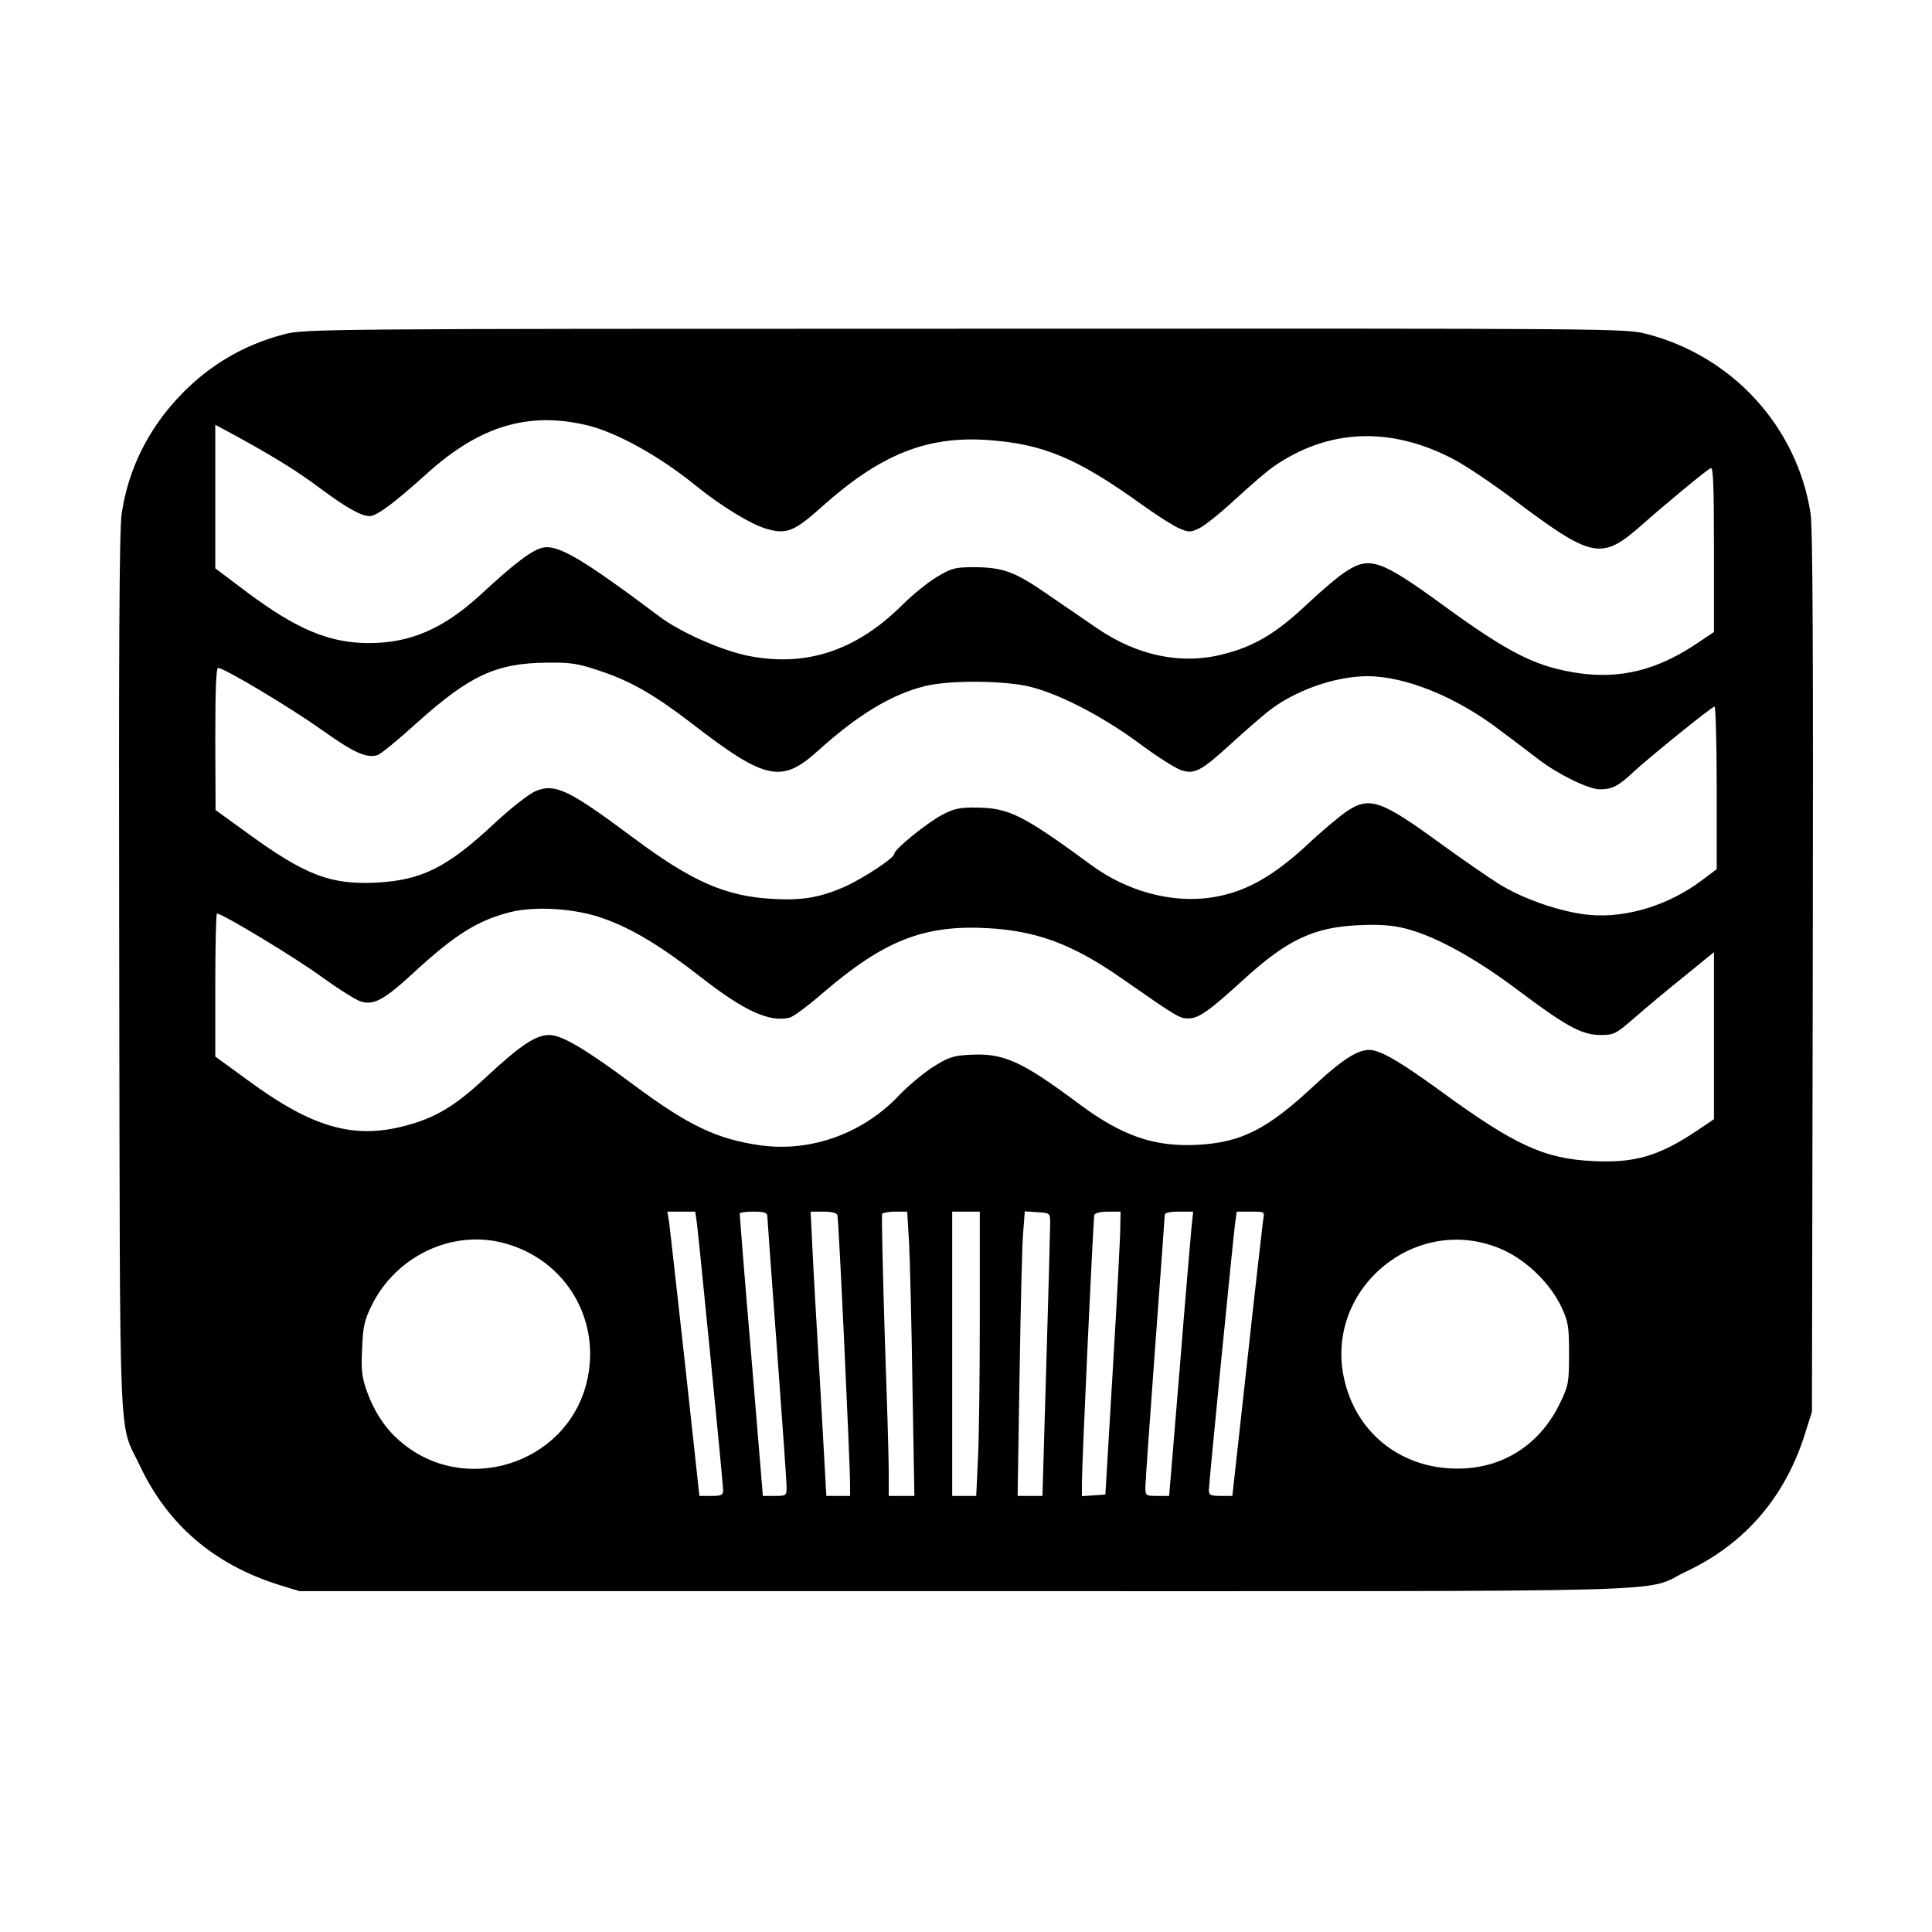 <?xml version="1.0" standalone="no"?>
<!DOCTYPE svg PUBLIC "-//W3C//DTD SVG 20010904//EN"
 "http://www.w3.org/TR/2001/REC-SVG-20010904/DTD/svg10.dtd">
<svg version="1.0" xmlns="http://www.w3.org/2000/svg"
 width="700pt" height="700pt" viewBox="0 0 700 700"
 preserveAspectRatio="xMidYMid meet">
<g transform="translate(0,700) scale(0.1,-0.1)"
fill="#000000" stroke="none">
<path d="M1030 5789 c-149 -39 -274 -113 -381 -226 -113 -120 -184 -263 -208
-423 -9 -55 -11 -491 -9 -1665 3 -1775 -3 -1622 74 -1784 101 -215 269 -359
504 -433 l75 -23 2410 0 c2695 0 2451 -7 2614 71 215 101 361 272 433 506 l23
73 3 1590 c2 1175 0 1610 -8 1665 -49 314 -283 570 -594 650 -78 20 -102 20
-2470 19 -2341 0 -2393 -1 -2466 -20z m1098 -330 c107 -26 262 -112 391 -217
91 -74 200 -141 258 -158 73 -21 101 -10 203 82 210 187 376 254 595 240 205
-14 327 -65 566 -237 53 -38 113 -76 133 -84 33 -14 40 -14 71 1 18 8 78 56
132 106 54 50 116 103 138 118 197 136 421 146 648 28 45 -23 146 -91 224
-150 281 -211 315 -218 456 -95 89 79 234 199 255 211 9 6 12 -56 12 -294 l0
-300 -75 -50 c-136 -88 -263 -119 -408 -100 -158 22 -255 70 -498 247 -225
164 -266 178 -350 124 -25 -15 -89 -69 -142 -119 -113 -107 -194 -155 -308
-183 -149 -38 -308 -5 -453 94 -42 29 -123 84 -181 124 -119 82 -159 97 -265
98 -69 0 -81 -3 -135 -35 -32 -19 -89 -65 -126 -102 -167 -166 -349 -226 -559
-184 -95 19 -246 86 -319 141 -277 208 -368 262 -423 251 -38 -7 -102 -55
-226 -170 -135 -124 -255 -176 -405 -176 -143 0 -261 49 -443 185 l-114 86 0
260 0 260 78 -42 c143 -79 219 -126 303 -189 93 -69 148 -100 178 -100 26 0
89 47 211 157 189 170 366 223 578 172z m46 -890 c110 -36 198 -87 331 -189
269 -208 327 -220 460 -99 143 129 265 203 386 233 84 21 264 21 367 1 106
-22 270 -105 412 -210 63 -47 131 -90 151 -96 47 -15 72 -2 179 96 47 43 107
95 133 116 95 76 243 129 362 129 137 0 324 -76 480 -196 50 -37 113 -85 140
-106 71 -54 181 -108 222 -108 43 0 67 12 118 60 59 55 288 240 297 240 4 0 8
-133 8 -295 l0 -294 -53 -40 c-119 -90 -273 -138 -407 -126 -100 9 -238 56
-327 111 -40 25 -134 90 -210 145 -219 160 -261 175 -344 119 -24 -16 -91 -72
-147 -125 -126 -115 -224 -169 -344 -187 -142 -21 -304 22 -433 117 -250 183
-298 207 -415 209 -63 1 -83 -4 -126 -26 -56 -30 -174 -125 -174 -142 0 -15
-116 -91 -182 -120 -88 -38 -152 -49 -257 -43 -171 9 -292 62 -503 219 -240
179 -288 202 -361 170 -23 -11 -87 -61 -142 -112 -175 -164 -266 -209 -432
-218 -166 -8 -257 27 -466 179 l-116 84 -1 258 c0 170 3 257 10 257 22 0 261
-143 375 -224 118 -84 163 -104 203 -92 12 4 78 58 147 121 189 169 285 213
469 214 84 1 111 -3 190 -30z m13 -897 c104 -37 207 -99 353 -213 158 -123
248 -164 322 -146 13 4 66 43 118 88 223 192 368 249 600 236 178 -10 308 -59
483 -181 202 -141 211 -146 242 -146 38 0 75 26 202 142 158 144 254 189 419
196 71 3 119 0 165 -12 106 -26 252 -106 404 -220 178 -134 236 -166 304 -166
48 0 55 3 124 63 39 34 120 102 180 150 l107 87 0 -303 0 -302 -62 -42 c-138
-92 -225 -117 -373 -110 -179 8 -286 57 -557 255 -134 97 -198 136 -241 146
-45 11 -104 -24 -212 -124 -173 -162 -266 -209 -426 -218 -157 -8 -273 32
-429 148 -212 158 -275 186 -402 178 -56 -3 -74 -10 -131 -46 -36 -24 -88 -68
-116 -97 -130 -140 -320 -210 -504 -185 -158 22 -262 71 -462 220 -176 131
-260 180 -305 180 -49 0 -104 -37 -227 -151 -114 -107 -186 -150 -299 -179
-186 -48 -335 -4 -566 166 l-118 86 0 259 c0 143 3 259 6 259 20 0 286 -161
379 -229 61 -44 125 -85 144 -90 46 -14 85 8 191 106 150 138 231 188 348 218
91 23 238 14 339 -23z m338 -1104 c8 -64 95 -942 95 -967 0 -18 -6 -21 -43
-21 l-43 0 -52 478 c-29 262 -55 494 -58 515 l-6 37 51 0 50 0 6 -42z m255 27
c0 -8 16 -225 35 -482 19 -257 35 -483 35 -500 0 -32 -1 -33 -43 -33 l-43 0
-42 508 c-24 279 -42 510 -42 515 0 4 23 7 50 7 37 0 50 -4 50 -15z m254 3 c5
-14 46 -906 46 -975 l0 -43 -43 0 -43 0 -22 393 c-13 215 -26 447 -29 515 l-6
122 47 0 c29 0 48 -5 50 -12z m260 -105 c3 -65 9 -297 12 -515 l7 -398 -47 0
-46 0 0 93 c0 50 -7 279 -15 507 -7 228 -11 418 -9 422 3 4 25 8 48 8 l43 0 7
-117z m256 -270 c0 -214 -3 -445 -7 -515 l-6 -128 -44 0 -43 0 0 515 0 515 50
0 50 0 0 -387z m255 347 c0 -19 -6 -250 -14 -512 l-14 -478 -45 0 -45 0 7 438
c4 240 9 472 13 515 l6 78 46 -3 c45 -3 46 -3 46 -38z m254 -17 c0 -32 -12
-263 -27 -513 l-27 -455 -42 -3 -43 -3 0 48 c0 76 41 957 45 971 3 7 22 12 50
12 l45 0 -1 -57z m258 0 c-3 -32 -23 -264 -43 -515 l-38 -458 -43 0 c-42 0
-43 1 -43 33 0 17 16 243 35 502 19 258 35 475 35 482 0 9 17 13 51 13 l52 0
-6 -57z m260 30 c-2 -16 -29 -247 -58 -515 l-54 -488 -42 0 c-37 0 -43 3 -43
21 0 25 87 903 95 967 l6 42 51 0 c50 0 50 0 45 -27z m-2751 -87 c227 -60 357
-285 298 -511 -76 -292 -443 -406 -673 -208 -54 46 -93 104 -121 180 -19 53
-22 77 -18 156 3 80 8 103 35 158 89 179 292 275 479 225z m3623 -26 c86 -40
169 -122 209 -207 24 -52 27 -69 27 -168 0 -102 -2 -115 -31 -175 -72 -153
-208 -241 -372 -241 -197 -1 -357 119 -407 305 -92 338 256 632 574 486z"/>
</g>
</svg>
